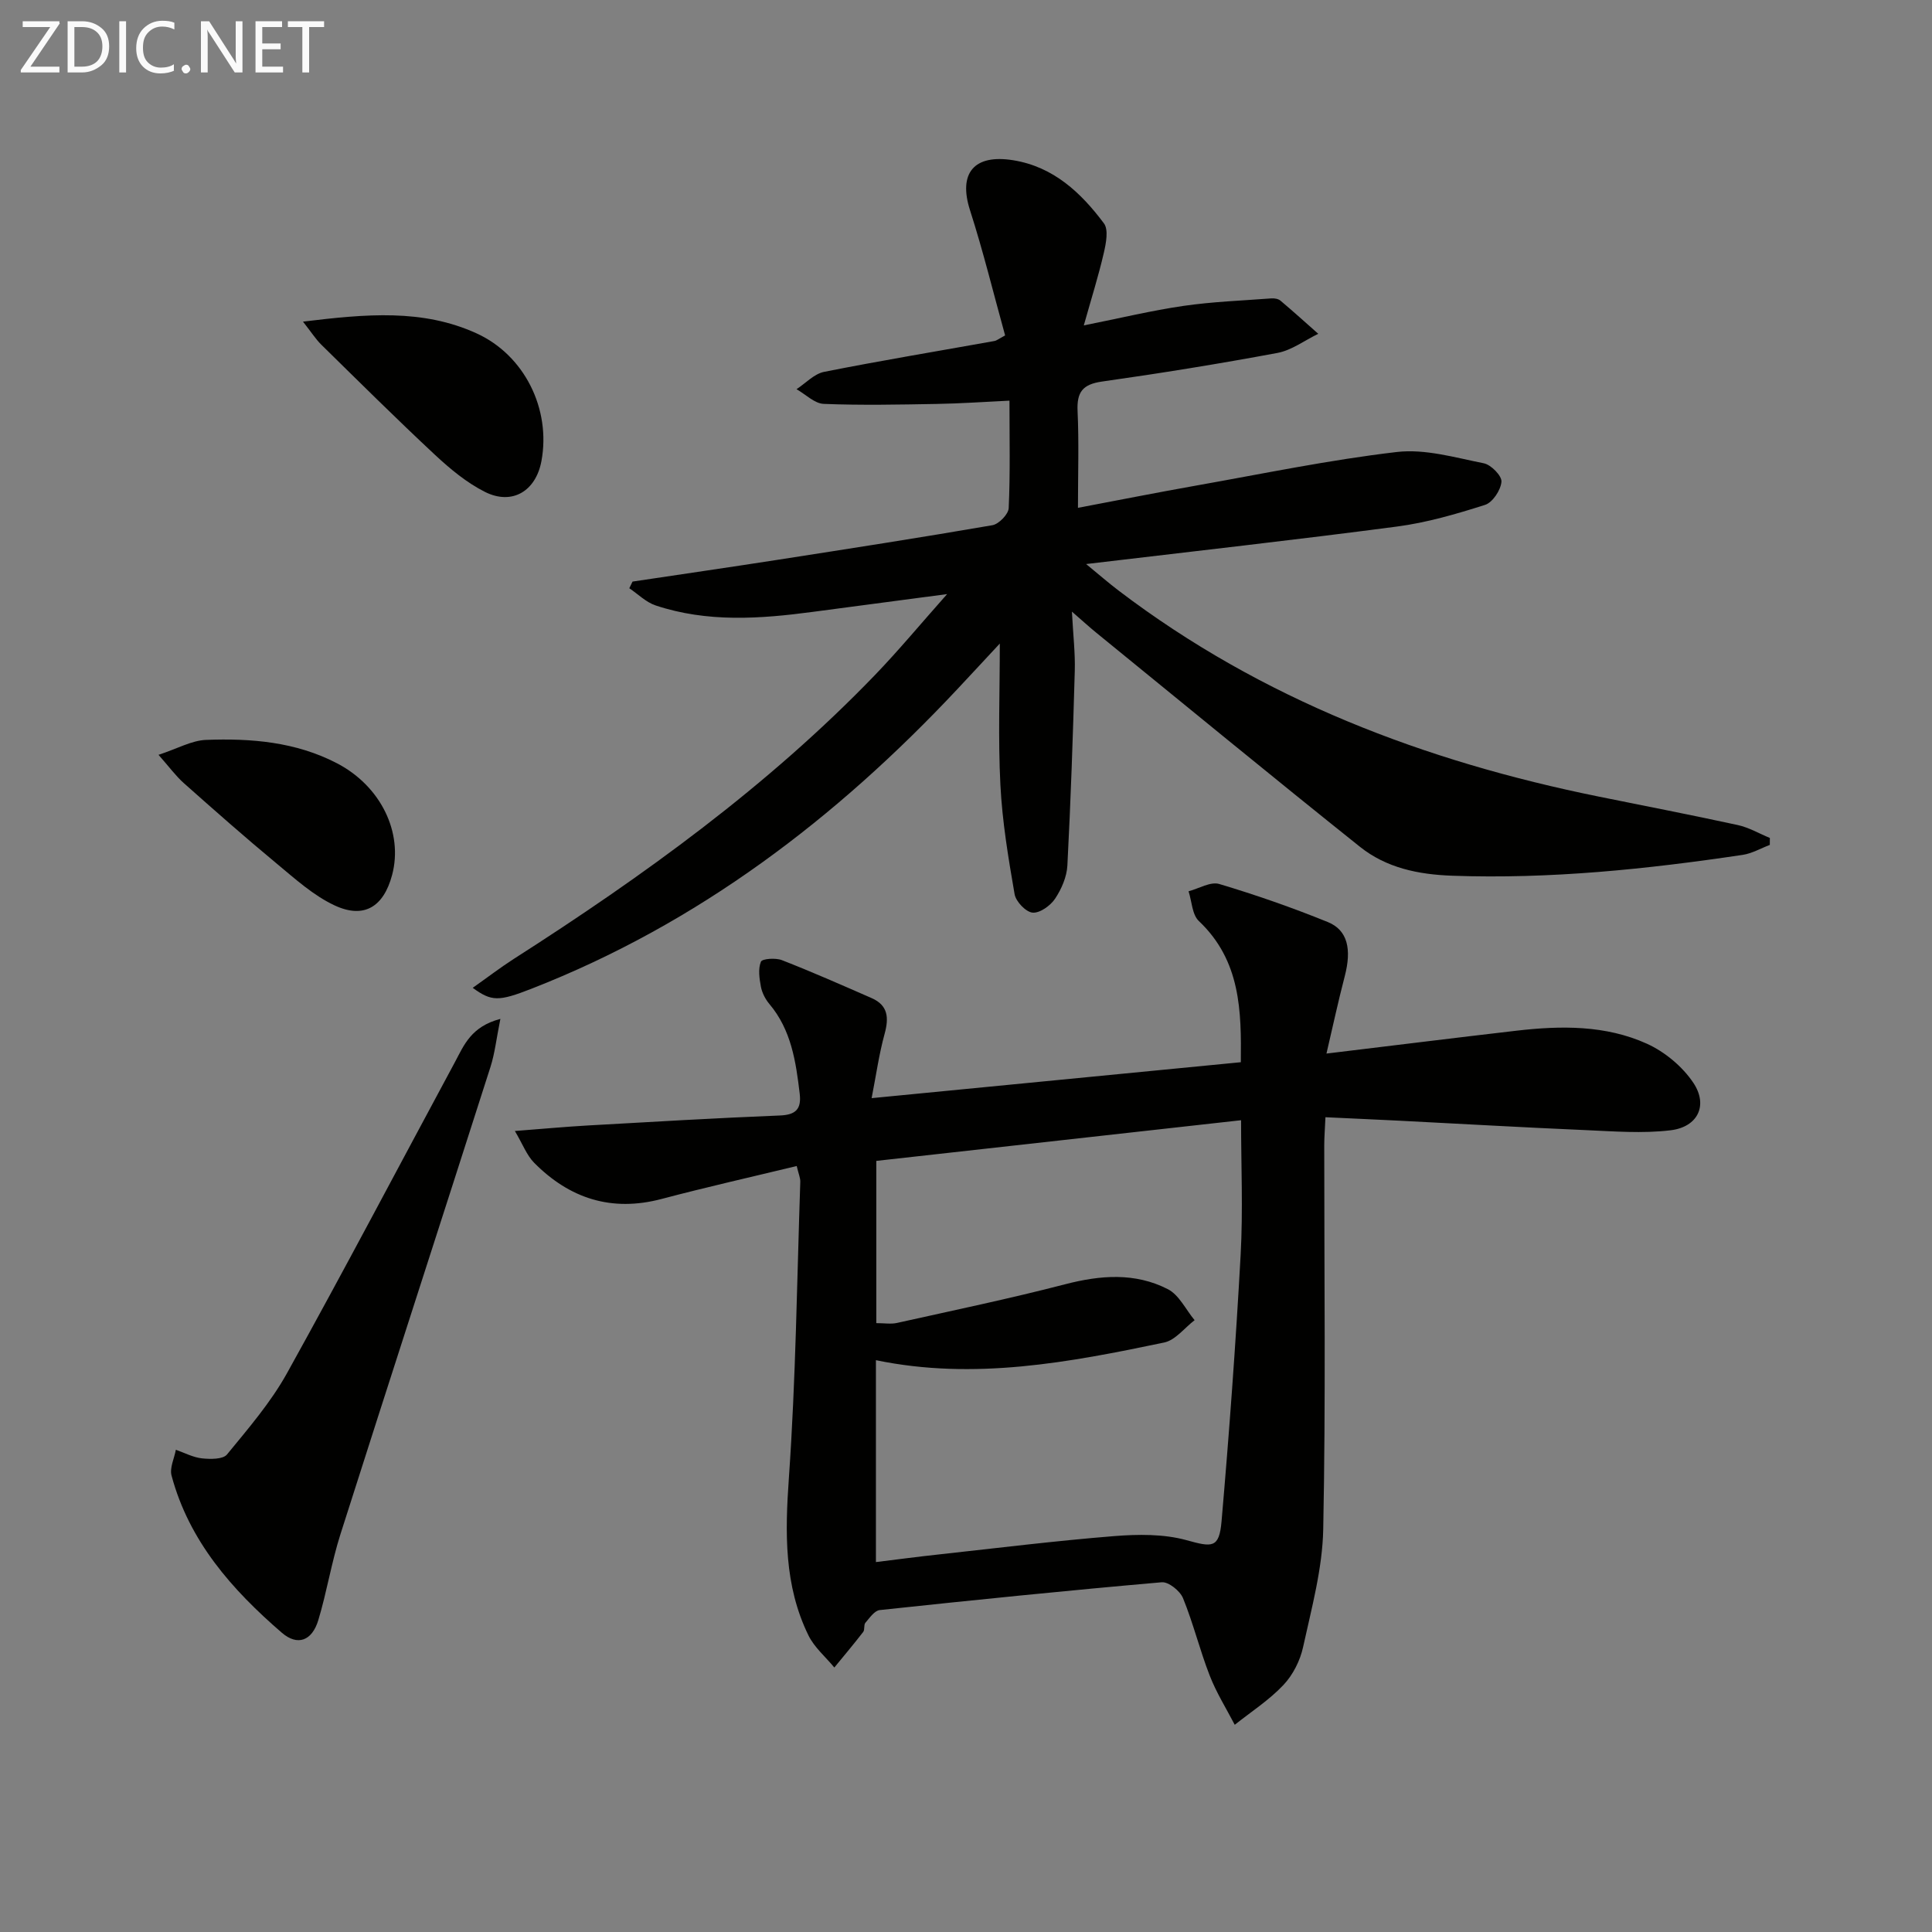 <svg enable-background="new 0 0 400 400" viewBox="0 0 400 400" xmlns="http://www.w3.org/2000/svg"><rect x="0" y="0" width="400" height="400" fill="#808080" stroke="none"/><path d="m164.95 241.41c-9.43 2.28-18.74 4.38-27.97 6.82-10.36 2.74-19.05-.08-26.39-7.49-1.54-1.56-2.36-3.83-3.99-6.58 5.63-.43 10.33-.87 15.04-1.14 13.27-.75 26.55-1.54 39.83-2.07 3.34-.13 4.47-1.37 4.1-4.52-.79-6.64-1.74-13.19-6.29-18.58-.83-.99-1.5-2.3-1.74-3.55-.32-1.71-.61-3.7 0-5.19.26-.63 3.06-.83 4.35-.32 6.26 2.44 12.41 5.16 18.56 7.85 3.44 1.5 3.61 4.1 2.69 7.44-1.15 4.19-1.75 8.54-2.68 13.28 26.08-2.54 50.98-4.96 76.44-7.44.11-10.57.01-20.99-8.69-29.23-1.4-1.32-1.45-4.07-2.13-6.16 2.13-.56 4.55-2.05 6.35-1.51 7.61 2.27 15.14 4.9 22.5 7.89 4.12 1.68 4.93 5.67 3.49 11.19-1.37 5.25-2.51 10.56-3.79 16.03 13.53-1.63 26.45-3.24 39.38-4.74 9.17-1.06 18.42-1.17 26.96 2.7 3.71 1.68 7.35 4.71 9.61 8.08 3.12 4.65.95 9.15-4.68 9.84-5.85.71-11.87.21-17.8-.04-12.79-.55-25.57-1.29-38.35-1.94-4.94-.25-9.88-.46-15.33-.72-.1 2.35-.25 4.1-.25 5.86-.01 26.49.32 52.98-.21 79.45-.16 8.16-2.41 16.33-4.17 24.39-.61 2.82-2.12 5.79-4.09 7.87-2.95 3.12-6.67 5.52-10.06 8.22-1.76-3.39-3.82-6.67-5.19-10.21-2.05-5.26-3.39-10.79-5.52-16.01-.61-1.5-2.99-3.41-4.4-3.29-19.49 1.7-38.95 3.68-58.4 5.76-1.08.12-2.09 1.62-2.96 2.63-.38.44-.09 1.42-.45 1.89-1.93 2.5-3.97 4.92-5.98 7.37-1.81-2.2-4.13-4.15-5.35-6.63-5.08-10.36-4.86-21.3-4.06-32.63 1.43-20.38 1.67-40.84 2.36-61.27.04-.8-.34-1.59-.74-3.3zm16.4 40.2v41.8c4.56-.56 8.83-1.13 13.12-1.59 12.04-1.32 24.07-2.81 36.14-3.78 4.99-.4 10.31-.47 15.06.84 5.31 1.47 6.75 1.72 7.24-3.92 1.59-18.36 2.94-36.75 3.95-55.15.51-9.24.09-18.53.09-27.88-25.5 2.84-50.4 5.62-75.52 8.42v33.59c1.66 0 3.03.24 4.28-.04 11.63-2.59 23.3-5.02 34.83-8.01 7.32-1.9 14.48-2.45 21.25 1.02 2.33 1.19 3.72 4.23 5.54 6.42-2.09 1.59-3.97 4.13-6.29 4.62-19.66 4.12-39.39 7.87-59.69 3.66z" fill="#010100"/><path d="m207 133.24c-3.01 3.23-5.88 6.34-8.77 9.42-25.11 26.78-53.73 48.59-88.2 62.05-6.82 2.67-8.27 2.64-12.16-.19 2.98-2.1 5.66-4.16 8.49-5.98 26.84-17.17 52.59-35.74 74.8-58.79 4.91-5.1 9.44-10.57 14.93-16.75-10.18 1.35-18.99 2.5-27.8 3.68-10.93 1.46-21.86 2.23-32.55-1.33-1.99-.66-3.65-2.35-5.45-3.56.22-.46.45-.92.67-1.38 9.93-1.49 19.88-2.93 29.8-4.47 14.91-2.32 29.83-4.63 44.7-7.2 1.34-.23 3.32-2.27 3.38-3.54.33-7.13.16-14.28.16-22.25-5.23.25-10.13.6-15.04.68-7.81.14-15.63.3-23.42-.01-1.91-.08-3.75-1.98-5.63-3.04 1.9-1.24 3.65-3.18 5.71-3.59 11.72-2.33 23.51-4.28 35.27-6.39.46-.08.87-.44 2.21-1.15-2.37-8.54-4.51-17.34-7.27-25.93-2.45-7.63.77-11.67 8.97-10.34 8.31 1.35 14.01 6.71 18.76 13.07.98 1.32.43 4.13-.03 6.12-1.07 4.65-2.51 9.21-4.14 15 7.53-1.5 14.04-3.08 20.65-4.04 6-.87 12.1-1.09 18.16-1.55.63-.05 1.46.08 1.91.47 2.65 2.23 5.22 4.56 7.82 6.86-2.81 1.36-5.49 3.4-8.44 3.96-12.07 2.25-24.2 4.21-36.35 5.93-4 .57-5.22 2.19-5.04 6.11.3 6.46.08 12.94.08 20.03 8.46-1.6 16.37-3.17 24.32-4.58 13.88-2.46 27.73-5.35 41.71-6.98 5.85-.68 12.06 1.16 18 2.34 1.5.3 3.75 2.6 3.65 3.82-.14 1.73-1.83 4.29-3.4 4.79-5.96 1.9-12.07 3.68-18.26 4.49-21.04 2.77-42.14 5.12-64.33 7.76 2.62 2.15 4.66 3.93 6.81 5.56 29.58 22.47 63.31 35.29 99.39 42.6 9.58 1.94 19.18 3.8 28.73 5.88 2.29.5 4.42 1.76 6.63 2.67 0 .48-.01.96-.01 1.44-1.86.7-3.68 1.77-5.6 2.06-19.92 2.97-39.89 5.04-60.11 4.32-7.11-.25-13.69-1.63-19.16-6-18.32-14.63-36.42-29.53-54.6-44.33-1.38-1.12-2.69-2.33-5.02-4.35.25 4.87.7 8.6.59 12.31-.38 13.42-.83 26.84-1.53 40.24-.12 2.36-1.22 4.9-2.55 6.89-.97 1.45-3.17 3.02-4.66 2.88-1.4-.13-3.46-2.3-3.72-3.83-1.3-7.5-2.56-15.06-2.94-22.65-.49-9.55-.12-19.13-.12-29.23z" fill="#010100"/><path d="m103.6 210.95c-.82 4.03-1.14 7.09-2.06 9.97-10.31 32.25-20.78 64.45-31.05 96.71-1.86 5.83-2.82 11.95-4.59 17.81-1.3 4.29-4.3 5.4-7.55 2.6-10.31-8.9-19.2-18.95-22.83-32.53-.43-1.59.56-3.56.89-5.35 1.8.63 3.56 1.58 5.41 1.78 1.73.18 4.34.22 5.18-.81 4.41-5.38 9.04-10.75 12.4-16.79 11.86-21.36 23.23-42.99 34.82-64.5 1.84-3.44 3.31-7.3 9.38-8.89z" fill="#010100"/><path d="m62.73 66.59c13.13-1.6 24.77-2.66 35.94 2.43 9.88 4.5 15.43 15.63 13.43 26.43-1.15 6.23-6.07 9.22-11.7 6.39-3.78-1.9-7.2-4.75-10.33-7.66-8-7.46-15.77-15.18-23.58-22.85-1.12-1.11-1.98-2.48-3.76-4.74z" fill="#010100"/><path d="m32.82 156.28c3.95-1.3 6.85-2.97 9.81-3.09 9.34-.36 18.62.4 27.14 4.84 9.06 4.71 13.75 14.35 11.41 23.13-1.75 6.57-5.79 9.14-11.89 6.3-4.4-2.05-8.21-5.52-12.01-8.67-6.53-5.41-12.89-11.03-19.23-16.66-1.67-1.49-3.01-3.34-5.23-5.85z" fill="#010100"/><g fill="#fafafa"><path d="m12.4 4.8-6.1 9h6v1.2h-8v-.5l6.1-8.9h-5.7v-1.2h7.6v.4z"/><path d="m14 15v-10.6h3c1.6 0 2.9.5 4 1.4s1.6 2.2 1.6 3.8-.5 3-1.6 3.9-2.4 1.5-4 1.5zm1.4-9.4v8.2h1.6c1.3 0 2.4-.4 3.1-1.1s1.1-1.8 1.1-3.1-.4-2.3-1.2-3-1.8-1-3.1-1z"/><path d="m26.1 4.4v10.6h-1.4v-10.6z"/><path d="m36.1 14.6c-.8.4-1.8.6-2.9.6-1.5 0-2.7-.5-3.6-1.4s-1.4-2.2-1.4-3.8c0-1.7.5-3.1 1.5-4.1s2.3-1.6 3.9-1.6c1 0 1.8.1 2.5.4v1.4c-.8-.4-1.6-.6-2.5-.6-1.2 0-2.1.4-2.9 1.2s-1.1 1.8-1.1 3.2c0 1.3.3 2.3 1 3s1.6 1.1 2.7 1.1c1 0 2-.2 2.7-.7v1.3z"/><path d="m37.6 14.3c0-.2.1-.5.3-.6s.4-.3.6-.3c.3 0 .5.1.6.3s.3.4.3.6-.1.4-.3.6-.4.3-.6.3c-.3 0-.5-.1-.6-.3s-.3-.4-.3-.6z"/><path d="m50.2 15h-1.6l-5.3-8.2c-.2-.2-.3-.5-.4-.7 0 .2.1.7.1 1.5v7.4h-1.4v-10.6h1.7l5.2 8.1c.2.4.4.6.4.7 0-.3-.1-.8-.1-1.5v-7.3h1.4z"/><path d="m58.6 15h-5.7v-10.6h5.5v1.2h-4.1v3.4h3.8v1.2h-3.8v3.6h4.3z"/><path d="m67.1 5.6h-3.1v9.4h-1.4v-9.4h-3v-1.2h7.5z"/></g></svg>
